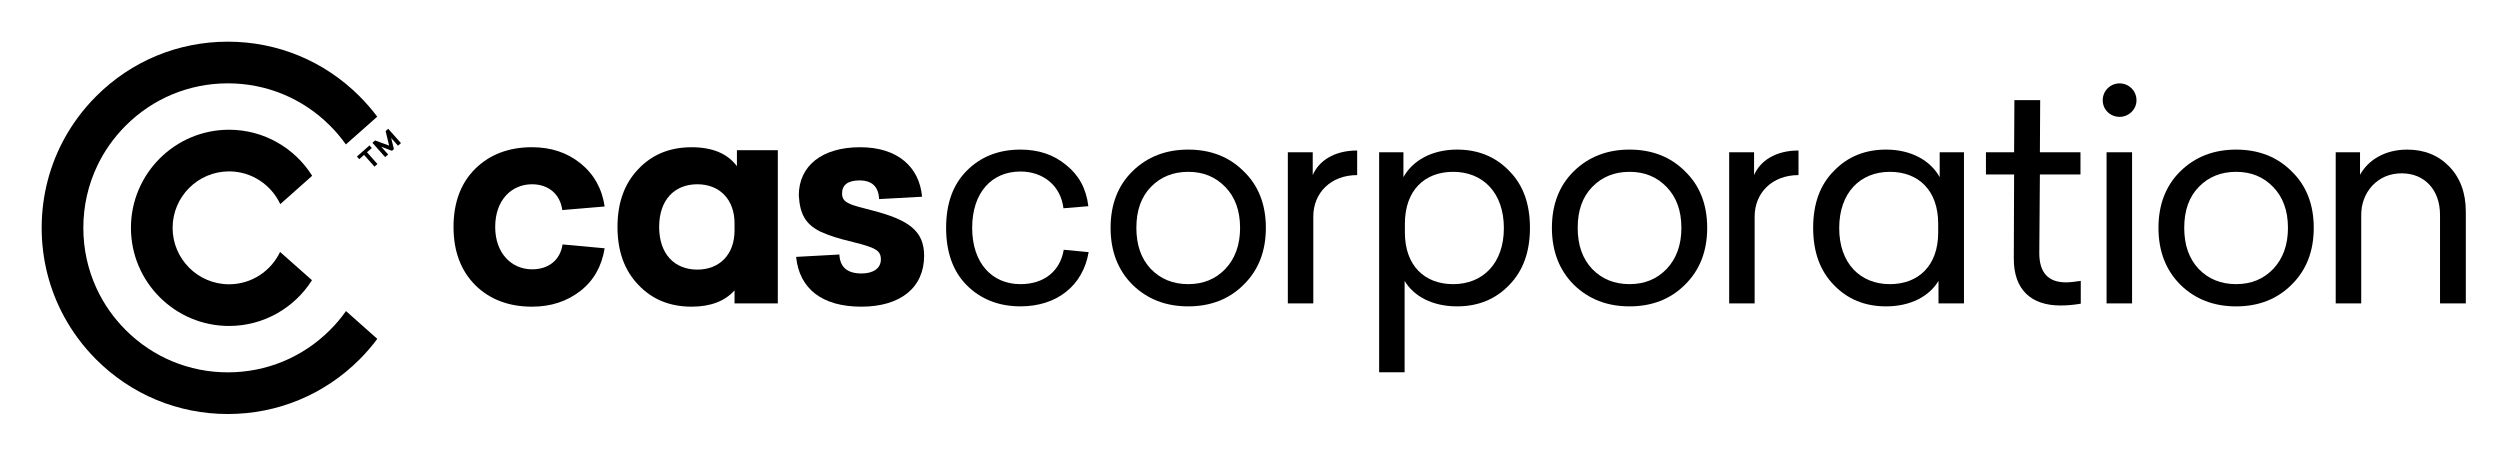 <?xml version="1.0" encoding="utf-8"?>
<!-- Generator: Adobe Illustrator 27.5.0, SVG Export Plug-In . SVG Version: 6.00 Build 0)  -->
<svg version="1.1" id="Layer_1" xmlns="http://www.w3.org/2000/svg" xmlns:xlink="http://www.w3.org/1999/xlink" x="0px" y="0px"
	 viewBox="0 0 1700.79 309.08" style="enable-background:new 0 0 1700.79 309.08;" xml:space="preserve">
<style type="text/css">
	.st0{fill:#FFFFFF;}
</style>
<path d="M586.16,186.05c-9.68,0-14.71-4.23-15.12-12.9l-29.43,1.61c2.22,21.77,17.74,33.87,44.35,33.87
	c26.81,0,42.74-13.11,42.74-34.68c0-17.54-11.5-24.6-35.48-30.85c-6.86-1.81-12.51-3.02-15.93-4.84c-3.03-1.41-4.43-3.43-4.43-6.65
	c0-5.85,4.03-8.87,11.89-8.87c8.48,0,12.9,4.23,13.32,12.7l29.23-1.61c-1.81-20.16-16.53-33.67-42.13-33.67
	c-26.01,0-41.74,12.7-41.74,32.86c0.81,12.9,4.64,19.35,14.32,24.39c7.26,3.23,11.89,4.64,22.58,7.26
	c15.32,3.83,18.94,5.64,18.94,11.89C599.26,182.42,594.22,186.05,586.16,186.05z"/>
<path d="M694.24,193.31c-19.35,0-32.86-14.31-32.86-38.31s13.3-38.31,32.86-38.31c15.53,0,27.42,9.68,29.24,25l16.94-1.41
	c-1.41-11.89-6.45-21.17-15.12-28.02c-8.47-7.06-18.74-10.48-31.05-10.48c-14.92,0-27.02,4.84-36.49,14.31
	c-9.47,9.48-14.1,22.38-14.1,38.91s4.63,29.64,14.1,39.11c9.48,9.48,21.77,14.31,36.49,14.31c24.79,0,42.53-14.11,46.37-36.89
	l-16.94-1.61C721.25,184.43,710.37,193.31,694.24,193.31z"/>
<path d="M808.36,208.43c15.12,0,27.83-4.84,37.7-14.72c10.08-9.88,15.13-22.78,15.13-38.71s-5.05-28.83-15.13-38.51
	c-9.87-9.88-22.58-14.72-37.7-14.72c-15.12,0-27.81,4.84-37.9,14.72c-9.88,9.68-14.91,22.58-14.91,38.51s5.03,28.83,14.91,38.71
	C780.55,203.59,793.25,208.43,808.36,208.43z M782.97,127.18c6.65-6.85,15.12-10.28,25.39-10.28c10.29,0,18.55,3.43,25.21,10.28
	c6.66,6.85,10.08,16.13,10.08,27.82s-3.42,20.97-10.08,28.02c-6.66,6.85-14.92,10.28-25.21,10.28c-10.28,0-18.74-3.43-25.39-10.28
	c-6.66-7.06-9.88-16.33-9.88-28.02S776.31,134.03,782.97,127.18z"/>
<path d="M893.46,147.34c0-16.13,11.9-28.22,29.84-28.22v-16.73c-15.92,0-26.2,7.26-30.23,16.73v-15.52h-16.94v102.82h17.33V147.34z"
	/>
<path d="M955.57,191.09c6.25,10.48,18.96,17.34,35.69,17.34c14.31,0,26.21-4.84,35.48-14.52c9.47-9.68,14.11-22.58,14.11-38.91
	c0-16.33-4.64-29.23-14.11-38.71c-9.28-9.68-21.17-14.52-35.48-14.52c-17.14,0-30.24,7.46-36.49,18.75v-16.94h-16.52v149.69h17.33
	V191.09z M955.77,152.18c0-22.58,13.31-35.28,32.86-35.28c20.16,0,34.48,14.11,34.48,38.31c0,23.99-14.32,38.1-34.48,38.1
	c-19.55,0-32.86-12.7-32.86-35.08V152.18z"/>
<path d="M1108.6,208.43c15.12,0,27.83-4.84,37.7-14.72c10.08-9.88,15.13-22.78,15.13-38.71s-5.05-28.83-15.13-38.51
	c-9.87-9.88-22.58-14.72-37.7-14.72c-15.12,0-27.81,4.84-37.9,14.72c-9.87,9.68-14.91,22.58-14.91,38.51s5.04,28.83,14.91,38.71
	C1080.79,203.59,1093.49,208.43,1108.6,208.43z M1083.21,127.18c6.65-6.85,15.12-10.28,25.39-10.28c10.29,0,18.55,3.43,25.2,10.28
	c6.66,6.85,10.08,16.13,10.08,27.82s-3.42,20.97-10.08,28.02c-6.66,6.85-14.92,10.28-25.2,10.28c-10.28,0-18.74-3.43-25.39-10.28
	c-6.66-7.06-9.88-16.33-9.88-28.02S1076.55,134.03,1083.21,127.18z"/>
<path d="M1193.71,147.34c0-16.13,11.9-28.22,29.84-28.22v-16.73c-15.92,0-26.2,7.26-30.23,16.73v-15.52h-16.94v102.82h17.33V147.34z
	"/>
<path d="M1318.79,191.09v15.32h17.33V103.59h-16.52v16.93c-6.25-11.29-19.35-18.75-36.49-18.75c-14.31,0-26.21,4.84-35.48,14.52
	c-9.47,9.48-14.11,22.38-14.11,38.71c0,16.33,4.64,29.23,14.11,38.91c9.28,9.68,21.17,14.52,35.48,14.52
	C1299.83,208.43,1312.53,201.57,1318.79,191.09z M1285.72,193.31c-20.16,0-34.48-14.11-34.48-38.1c0-24.19,14.32-38.31,34.48-38.31
	c19.55,0,32.86,12.7,32.86,35.28v6.05C1318.58,180.6,1305.27,193.31,1285.72,193.31z"/>
<path d="M1370.02,175.56c-0.21,21.77,12.1,32.26,31.65,32.26c4.64,0,9.27-0.4,13.91-1.21v-15.52c-4.03,0.6-7.45,1.01-10.07,1.01
	c-12.1,0-18.15-6.65-18.15-19.96l0.41-53.43h27.61v-15.12h-27.61l0.2-35.48h-17.54l-0.2,35.48h-19.16v15.12h19.16L1370.02,175.56z"
	/>
<rect x="1433.13" y="103.59" width="17.35" height="102.82"/>
<path d="M1521.27,101.78c-15.12,0-27.83,4.84-37.9,14.72c-9.88,9.68-14.93,22.58-14.93,38.51s5.04,28.83,14.93,38.71
	c10.07,9.88,22.78,14.72,37.9,14.72c15.12,0,27.81-4.84,37.7-14.72c10.08-9.88,15.11-22.78,15.11-38.71s-5.04-28.83-15.11-38.51
	C1549.08,106.61,1536.38,101.78,1521.27,101.78z M1546.46,183.02c-6.65,6.85-14.92,10.28-25.2,10.28
	c-10.29,0-18.75-3.43-25.41-10.28c-6.65-7.06-9.88-16.33-9.88-28.02s3.23-20.97,9.88-27.82c6.66-6.85,15.12-10.28,25.41-10.28
	c10.28,0,18.55,3.43,25.2,10.28c6.65,6.85,10.08,16.13,10.08,27.82S1553.11,175.97,1546.46,183.02z"/>
<path d="M1666.24,113.27c-7.45-7.66-16.94-11.49-28.63-11.49c-15.32,0-26.61,7.26-32.05,17.14v-15.32h-16.54v102.82h17.35v-60.08
	c0-7.86,2.62-14.72,7.65-20.16c5.25-5.44,11.9-8.26,19.96-8.26c15.52,0,26,11.29,26,28.22v60.28h17.55v-62.5
	C1677.53,131.21,1673.69,120.93,1666.24,113.27z"/>
<path d="M1442,79.5c6.26,0,11.49-5.04,11.49-11.29c0-6.45-5.24-11.49-11.49-11.49c-6.24,0-11.49,5.04-11.49,11.49
	C1430.51,74.46,1435.55,79.5,1442,79.5z"/>
<polygon points="252.94,100.7 249.68,103.59 256.77,111.58 254.76,113.36 247.67,105.38 244.39,108.29 242.82,106.51 251.37,98.92 
	"/>
<polygon points="272.78,97.36 270.78,99.13 266.1,93.86 268,101.42 266.67,102.6 259.38,99.83 264.06,105.1 262.04,106.9 
	253.37,97.14 255.16,95.55 264.72,99.06 262.34,89.18 264.11,87.6 "/>
<path d="M190.54,171.4c-6.16,13-19.41,22-34.71,22c-21.18,0-38.4-17.23-38.4-38.4c0-21.17,17.23-38.4,38.4-38.4
	c15.41,0,28.73,9.14,34.84,22.28l21.71-19.3c-11.82-18.8-32.75-31.32-56.55-31.32c-36.81,0-66.75,29.94-66.75,66.75
	c0,36.81,29.94,66.75,66.75,66.75c23.72,0,44.58-12.44,56.42-31.13L190.54,171.4z"/>
<path d="M43.66,215.48c2.72,5,5.8,9.83,9.21,14.46c3.78,5.14,7.98,10.02,12.57,14.62c23.92,23.92,55.73,37.1,89.56,37.1
	c33.83,0,65.63-13.18,89.56-37.1c4.41-4.42,8.46-9.1,12.12-14.01l-21.29-18.92c-3.22,4.55-6.85,8.86-10.88,12.89
	c-18.57,18.57-43.26,28.8-69.51,28.8c-26.26,0-50.95-10.23-69.52-28.8c-4.17-4.17-7.9-8.64-11.21-13.36
	c-3.31-4.74-6.17-9.73-8.58-14.93c-5.9-12.76-9-26.75-9-41.22c0-14.99,3.34-29.47,9.66-42.59c2.28-4.75,4.96-9.33,8.02-13.68
	c3.28-4.68,6.99-9.11,11.12-13.24c18.57-18.57,43.26-28.8,69.52-28.8c26.26,0,50.95,10.23,69.51,28.8
	c3.99,3.99,7.59,8.26,10.79,12.76l21.32-18.87c-3.65-4.89-7.68-9.54-12.07-13.93c-23.93-23.93-55.73-37.1-89.56-37.1
	c-33.83,0-65.64,13.17-89.56,37.1c-4.56,4.55-8.72,9.4-12.48,14.49c-3.14,4.25-6,8.68-8.57,13.25C33.93,111.86,28.35,133,28.35,155
	C28.35,176.48,33.66,197.14,43.66,215.48"/>
<path d="M394.83,111.05c9.08,7.26,14.72,17.14,16.53,29.43l-28.83,2.42c-1.41-10.69-9.26-17.54-20.56-17.54
	c-13.92,0-25.08,10.69-25.08,29.03c0,17.94,11.17,28.83,25.08,28.83c11.49,0,19.15-6.45,20.76-16.93l28.63,2.62
	c-2.02,12.3-7.45,21.98-16.53,29.03s-19.95,10.69-32.86,10.69c-15.73,0-28.64-4.84-38.51-14.52c-9.87-9.88-14.92-22.98-14.92-39.72
	c0-16.73,5.04-30.04,14.92-39.72c9.88-9.68,22.78-14.52,38.51-14.52C374.88,100.16,385.76,103.79,394.83,111.05"/>
<path d="M470.49,208.63c12.69,0,22.58-3.63,29.23-11.09v8.87h29.44V102.18h-27.82v10.89c-6.45-8.67-16.74-12.9-30.84-12.9
	c-14.93,0-27.03,5.04-36.29,14.92c-9.48,9.88-14.12,22.98-14.12,39.31c0,16.33,4.64,29.43,14.12,39.31
	C443.47,203.59,455.56,208.63,470.49,208.63z M474.39,125.36c15.16,0,25.33,10.28,25.33,26.61v4.84c0,16.33-10.17,26.61-25.33,26.61
	c-15.57,0-25.96-10.69-25.96-29.03C448.43,136.05,458.82,125.36,474.39,125.36z"/>
</svg>
